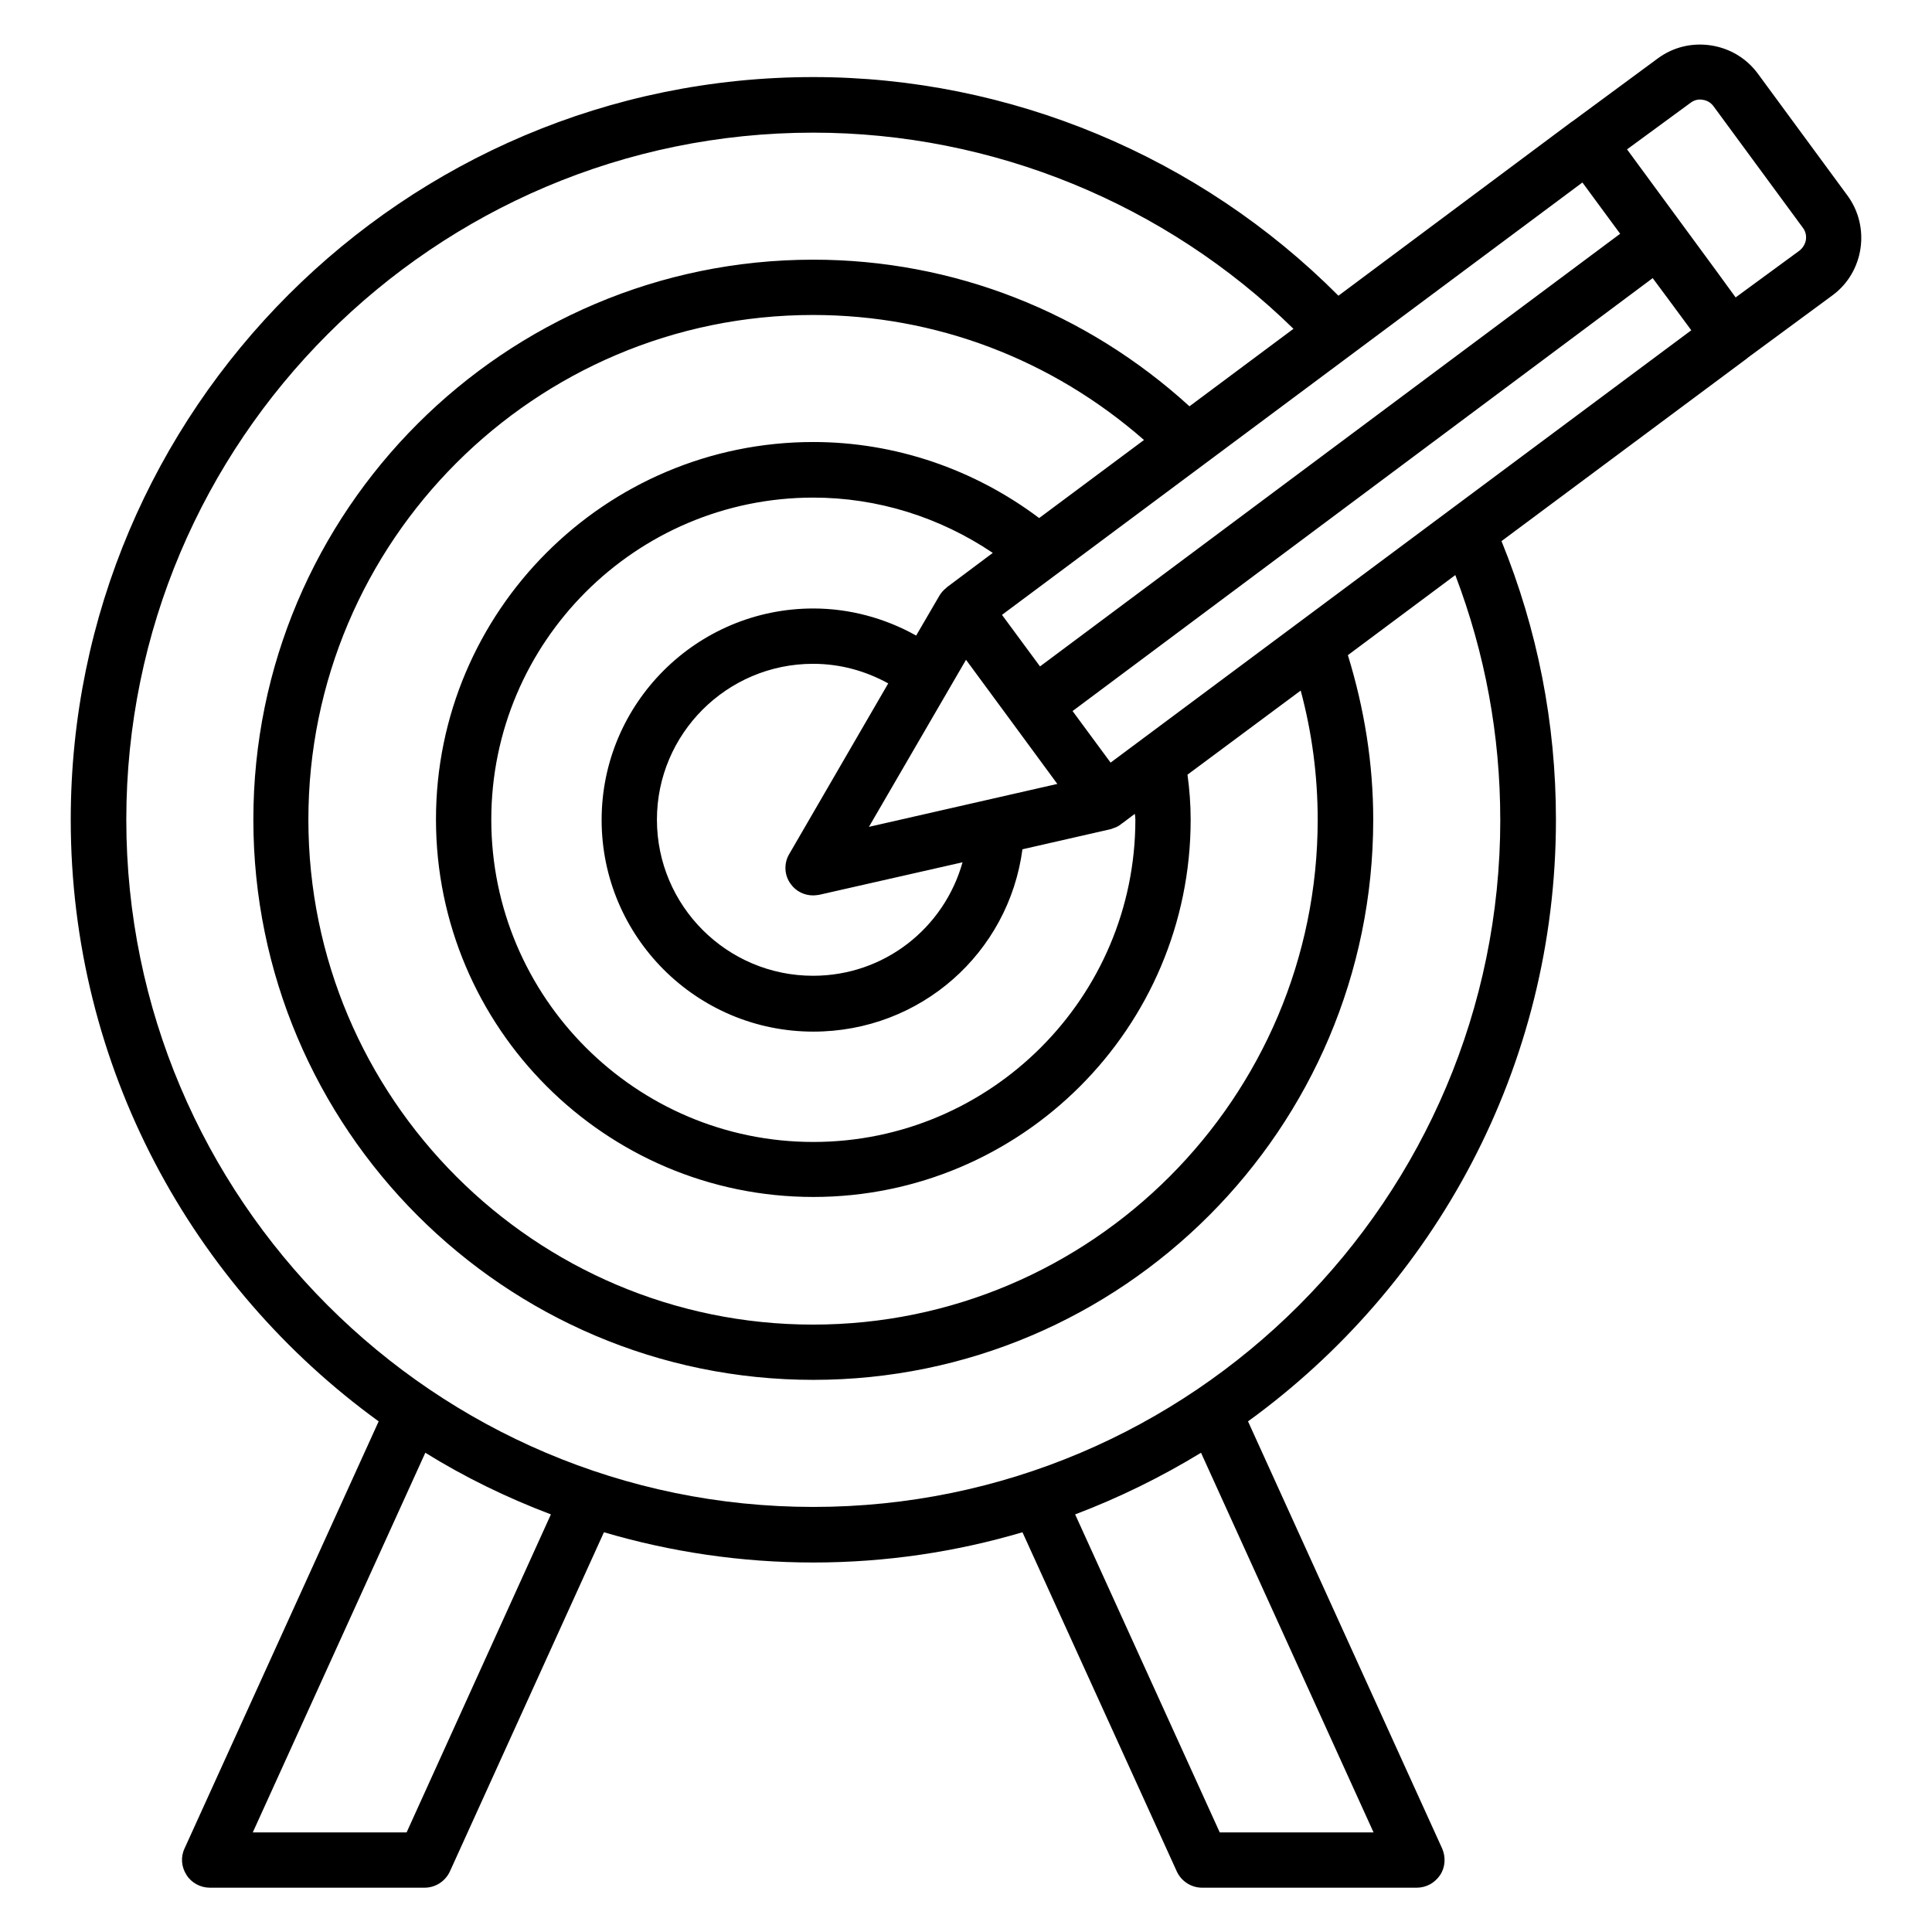 <?xml version="1.0" encoding="UTF-8"?>
<!-- Uploaded to: SVG Repo, www.svgrepo.com, Generator: SVG Repo Mixer Tools -->
<svg fill="#000000" width="800px" height="800px" version="1.1" viewBox="144 144 512 512" xmlns="http://www.w3.org/2000/svg">
 <path d="m633.58 195.8-23.738-32.289c-2.977-4.047-7.406-6.719-12.441-7.481-5.039-0.762-10 0.457-14.047 3.434l-22.672 16.719c-0.078 0-0.078 0.078-0.152 0.078l-61.832 46.105c-36.719-36.875-87.023-57.941-139.16-57.941-108.55 0-196.79 88.242-196.79 196.79 0 65.57 32.215 123.66 81.602 159.46l-51.449 113.2c-1.07 2.289-0.84 4.887 0.535 7.023 1.297 2.062 3.664 3.359 6.184 3.359h56.871c2.902 0 5.496-1.68 6.719-4.273l40.84-89.922c17.633 5.191 36.258 8.016 55.496 8.016s37.863-2.824 55.418-8.016l40.914 89.922c1.223 2.594 3.816 4.273 6.719 4.273h56.871c2.519 0 4.809-1.297 6.184-3.359s1.527-4.734 0.535-7.023l-51.449-113.2c49.387-35.801 81.602-93.891 81.602-159.46 0-25.57-4.887-50.383-14.426-73.816l65.039-48.395c0.078-0.078 0.078-0.078 0.152-0.152l22.594-16.641c8.234-6.106 10.066-18.016 3.883-26.41zm-195.26 150.3-10.078-13.664 153.74-114.73 3.969 5.344 6.258 8.473zm54.883 15.113c0 73.738-60 133.82-133.74 133.82-73.738 0-133.74-60-133.74-133.82 0-73.738 60-133.74 133.74-133.74 32.52 0 63.281 11.754 87.707 33.129l-27.785 20.688c-17.25-12.977-38.242-20.152-59.848-20.152-55.191 0-100 44.887-100 100 0 55.191 44.887 100.07 100 100.07 55.117 0 100-44.809 100-100 0-4.047-0.305-8.016-0.84-11.91l30-22.289c2.977 11.07 4.504 22.523 4.504 34.199zm70.152-168.85 10 13.586-153.74 114.66-10.078-13.664zm-118.47 168.85c0 47.098-38.32 85.418-85.344 85.418-47.023 0-85.344-38.32-85.344-85.418s38.32-85.344 85.344-85.344c17.023 0 33.512 5.191 47.555 14.656l-12.137 9.082c-0.078 0.078-0.152 0.152-0.23 0.23-0.688 0.535-1.297 1.223-1.754 1.984l-6.184 10.609c-8.32-4.656-17.711-7.176-27.25-7.176-30.914 0-56.105 25.113-56.105 56.031 0 30.914 25.113 56.105 56.105 56.105 28.398 0 51.754-20.84 55.418-48.32l23.434-5.344c0.23-0.078 0.383-0.152 0.609-0.23 0.078 0 0.152-0.078 0.23-0.078 0.688-0.23 1.297-0.535 1.832-0.992 0 0 0.078 0 0.078-0.078l0.23-0.152c0.078-0.078 0.152-0.078 0.23-0.152l3.129-2.367c0.078 0.469 0.152 1.004 0.152 1.535zm-91.297 17.102c1.375 1.91 3.586 2.977 5.879 2.977 0.535 0 1.07-0.078 1.602-0.152l38.016-8.625c-4.887 17.406-20.688 30.074-39.617 30.074-22.824 0-41.375-18.551-41.375-41.375 0-22.746 18.551-41.297 41.375-41.297 7.098 0 13.816 1.832 19.922 5.191l-26.258 45.266c-1.449 2.445-1.297 5.652 0.457 7.941zm20.688-15.191 25.727-44.273 12.137 16.488 12.062 16.41zm-122.52 266.48h-40.766l45.723-100.61c10.457 6.488 21.602 11.91 33.281 16.336zm256.25 0h-40.762l-38.32-84.273c11.68-4.426 22.824-9.922 33.359-16.336zm33.586-268.39c0 100.46-81.68 182.14-182.06 182.14-100.38 0-182.06-81.68-182.06-182.14 0-100.38 81.68-182.06 182.06-182.06 47.555 0 93.434 18.855 127.25 51.984l-27.559 20.535c-27.402-24.961-62.52-38.855-99.691-38.855-81.832 0-148.39 66.562-148.39 148.39s66.562 148.47 148.39 148.47c81.832 0 148.39-66.641 148.39-148.47 0-14.887-2.367-29.465-6.719-43.586l28.473-21.223c7.867 20.688 11.91 42.367 11.91 64.809zm79.238-150.76-16.871 12.367-5.113-7.023-23.664-32.215 16.871-12.367c0.918-0.688 2.062-0.992 3.207-0.762 1.145 0.152 2.137 0.762 2.824 1.68l23.738 32.289c0.688 0.918 0.918 2.062 0.762 3.129-0.152 1.07-0.84 2.215-1.754 2.902z"/>
</svg>